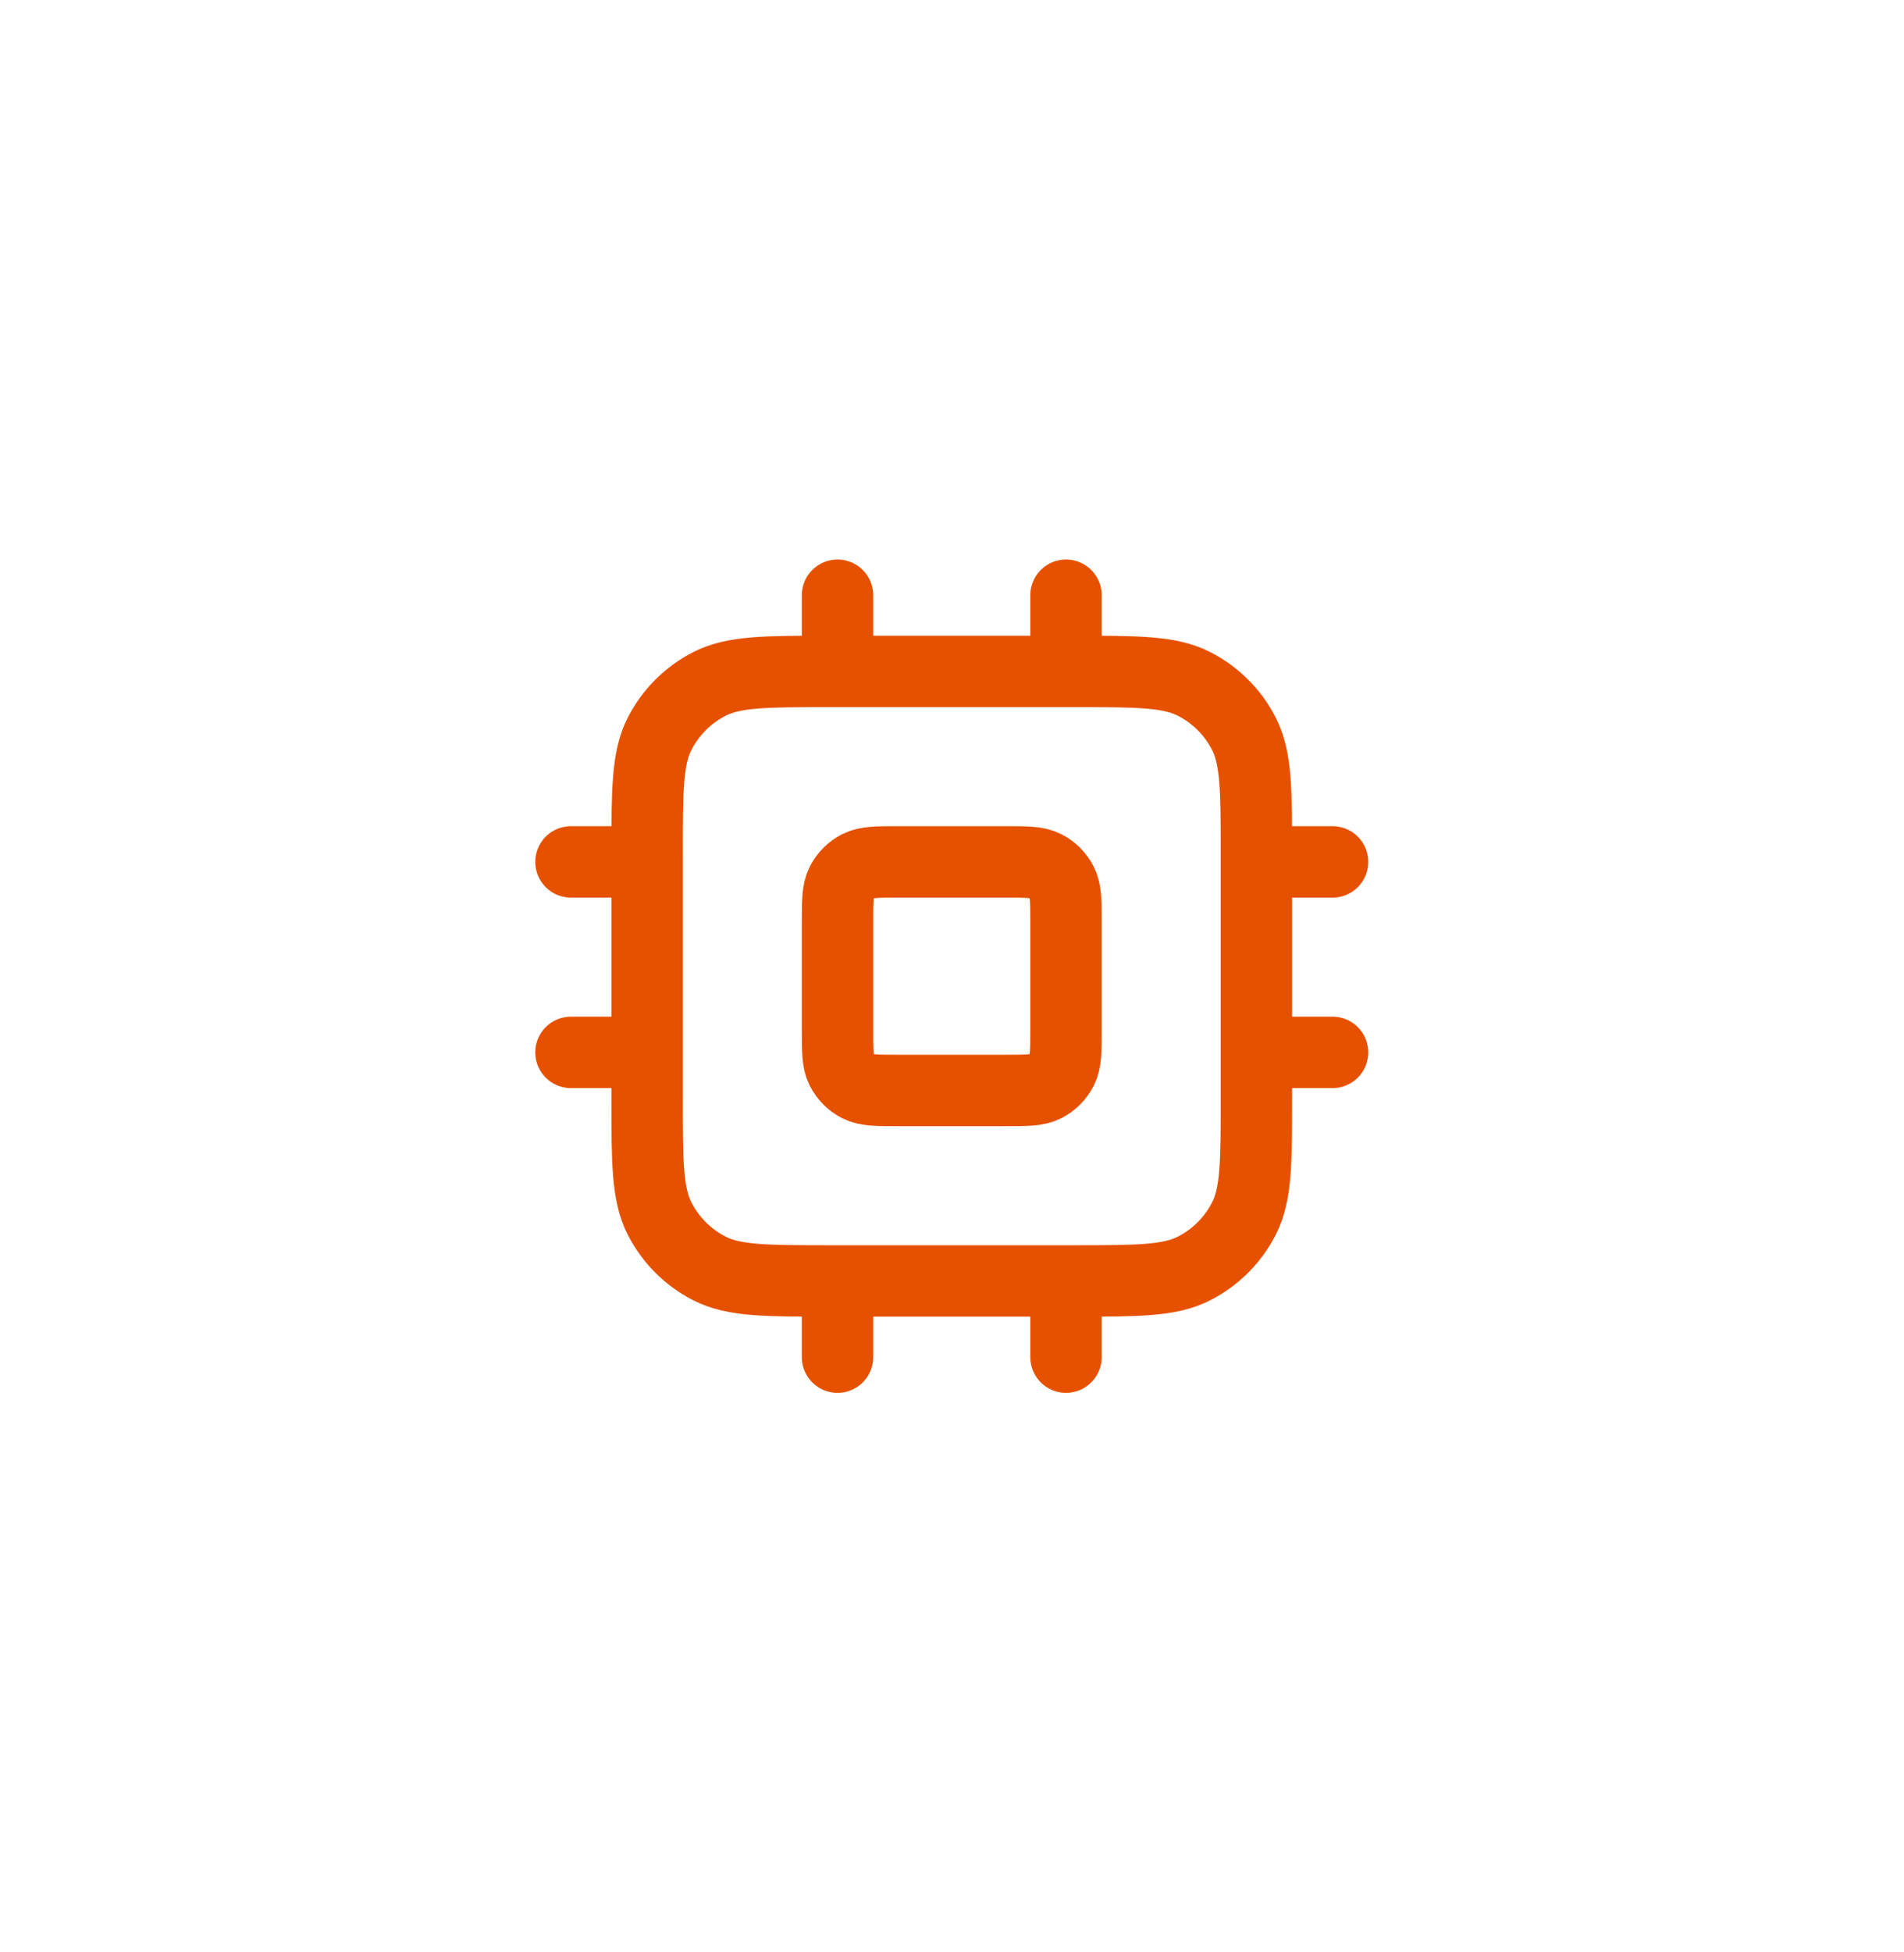<svg width="40" height="41" viewBox="0 0 40 41" fill="none" xmlns="http://www.w3.org/2000/svg">
<path d="M17.595 12.5V14.1M22.395 12.5V14.1M17.595 26.9V28.5M22.395 26.9V28.5M26.395 18.1H27.995M26.395 22.1H27.995M11.995 18.1H13.595M11.995 22.1H13.595M17.435 26.9H22.555C23.899 26.9 24.571 26.9 25.084 26.638C25.536 26.408 25.903 26.041 26.133 25.59C26.395 25.076 26.395 24.404 26.395 23.06V17.94C26.395 16.596 26.395 15.924 26.133 15.41C25.903 14.959 25.536 14.592 25.084 14.362C24.571 14.1 23.899 14.1 22.555 14.1H17.435C16.091 14.1 15.419 14.1 14.905 14.362C14.454 14.592 14.087 14.959 13.857 15.41C13.595 15.924 13.595 16.596 13.595 17.94V23.06C13.595 24.404 13.595 25.076 13.857 25.59C14.087 26.041 14.454 26.408 14.905 26.638C15.419 26.9 16.091 26.9 17.435 26.9ZM18.875 22.9H21.115C21.563 22.9 21.787 22.9 21.958 22.813C22.109 22.736 22.231 22.614 22.308 22.463C22.395 22.292 22.395 22.068 22.395 21.62V19.38C22.395 18.932 22.395 18.708 22.308 18.537C22.231 18.386 22.109 18.264 21.958 18.187C21.787 18.1 21.563 18.1 21.115 18.1H18.875C18.427 18.1 18.203 18.1 18.032 18.187C17.881 18.264 17.759 18.386 17.682 18.537C17.595 18.708 17.595 18.932 17.595 19.38V21.62C17.595 22.068 17.595 22.292 17.682 22.463C17.759 22.614 17.881 22.736 18.032 22.813C18.203 22.9 18.427 22.9 18.875 22.9Z" stroke="#E65100" stroke-width="1.5" stroke-linecap="round" stroke-linejoin="round"/>
</svg>
